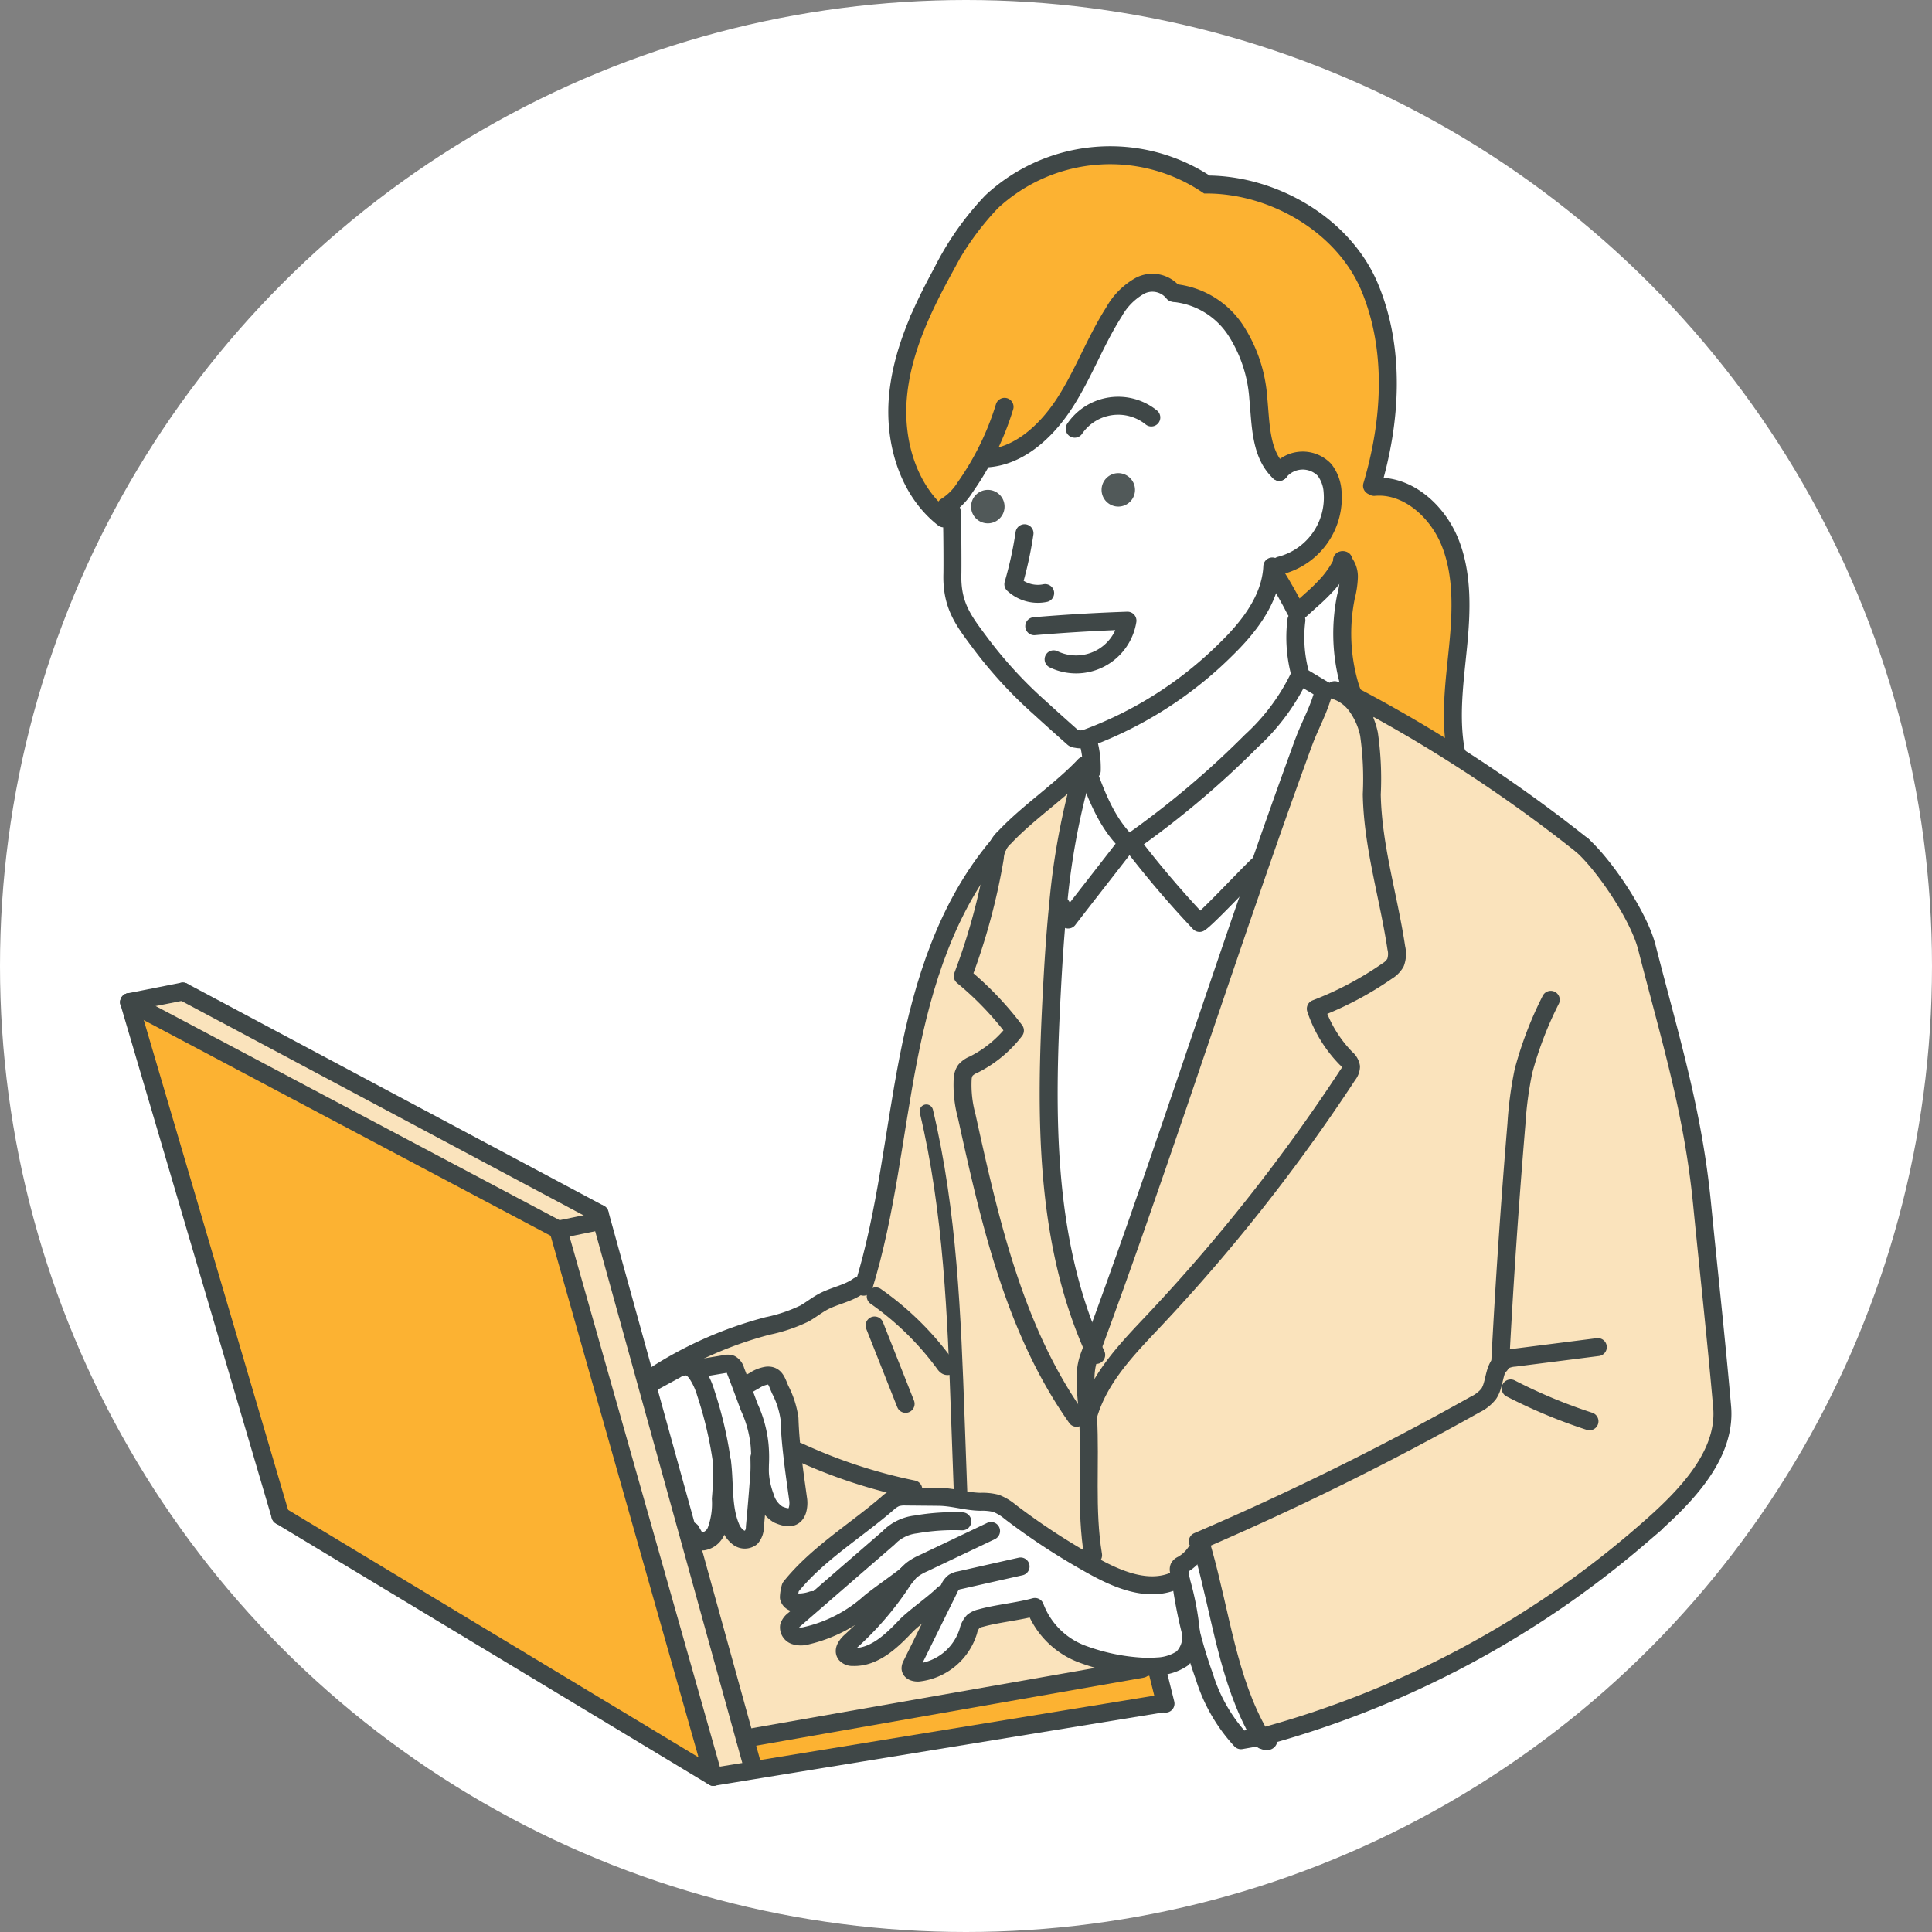 <svg xmlns="http://www.w3.org/2000/svg" width="215" height="215" viewBox="0 0 215 215">
  <rect x="0" y="0" width="215" height="215" fill="#808080" stroke="none"/>
  <g id="グループ_1923" data-name="グループ 1923" transform="translate(-320 -2703)">
    <circle id="楕円形_349" data-name="楕円形 349" cx="107.5" cy="107.5" r="107.5" transform="translate(320 2703)" fill="#fff"/>
    <g id="グループ_1566" data-name="グループ 1566" transform="translate(-3547.631 19419.379)">
      <path id="パス_3169" data-name="パス 3169" d="M233.228,153.086a5.816,5.816,0,0,1-.589-1.056q5.85,3.08,11.4,6.616a163.048,163.048,0,0,1,14.071,10.023c2.589,2.356,6.3,7.932,7.168,11.323,2.563,10.023,5.12,18.173,6.139,28.466.748,7.566,1.581,15.127,2.244,22.7.515,5.911-5.1,10.946-9.264,14.522a107.691,107.691,0,0,1-41.067,21.945c-.276.074-.6.212-.626.5a.257.257,0,0,0,.005.064l-.149.053q-.191-.3-.366-.6c-3.507-6-4.345-13.546-6.314-20.481l-.849.249a4.388,4.388,0,0,1-1.47,1.321.7.7,0,0,0-.329.276.641.641,0,0,0-.021.387c.042.281.111.61.2.982.005.027.005.048.011.069l-.791.1c-2.9,1.2-6.192-.165-8.946-1.687-.18-.1-.356-.2-.536-.3l.509-.9c-.844-5.083-.276-10.24-.562-15.36-.005-.154-.016-.313-.027-.467l.133-.005c1.279-4.1,4.356-7.227,7.232-10.277a199.467,199.467,0,0,0,21.584-27.362,1.509,1.509,0,0,0,.345-.9,1.54,1.54,0,0,0-.541-.913,14.377,14.377,0,0,1-3.375-5.534,37.281,37.281,0,0,0,7.938-4.192,2.609,2.609,0,0,0,.929-.934,2.841,2.841,0,0,0,.09-1.661c-.86-5.709-2.621-11.286-2.727-17.069a35.179,35.179,0,0,0-.308-6.7,8.143,8.143,0,0,0-1.326-3.056Z" transform="translate(3785.615 -16790.959)" fill="#fae3bc"/>
      <path id="パス_3170" data-name="パス 3170" d="M172.711,72.235a31.547,31.547,0,0,1-2.053,3.332,6.721,6.721,0,0,1-2.149,2.154l.653.5c.011.2.021.456.032.769l-.923.032c-3.921-3.067-5.507-8.426-5.1-13.387s2.542-9.609,4.919-13.976a32.277,32.277,0,0,1,5.523-7.874,19.39,19.39,0,0,1,23.945-1.915c7.492.016,15.281,4.568,18.146,11.487s2.372,14.862.239,22.041l.233.122c3.693-.329,7.078,2.674,8.484,6.256s1.242,7.609.865,11.461-.944,7.762-.271,11.572a1.256,1.256,0,0,0,.149.414l-.117.18q-5.547-3.526-11.4-6.616a10.935,10.935,0,0,1-.5-1.417,20.548,20.548,0,0,1-.345-9.6,10.267,10.267,0,0,0,.329-2.159,2.585,2.585,0,0,0-.653-1.825,11.336,11.336,0,0,1-1.645,2.473,22.215,22.215,0,0,1-1.921,1.884l-1.491,1.348-.249-.276c-.382-.8-1.586-2.929-2.006-3.571l-.684-.122a8.073,8.073,0,0,0,.127-1.135l.87-.106a7.8,7.8,0,0,0,5.836-8.235,4.413,4.413,0,0,0-.891-2.4,3.35,3.35,0,0,0-5.041.207c-2.122-1.99-2.048-5.3-2.335-8.2a15.931,15.931,0,0,0-2.536-7.582,9.29,9.29,0,0,0-6.659-4.1l-.249-.037a2.994,2.994,0,0,0-3.7-.8,7.549,7.549,0,0,0-2.929,2.945c-2.053,3.215-3.39,6.9-5.46,10.1s-5.163,6.027-8.808,6.181Z" transform="translate(3804.375 -16737.721)" fill="#fcb232"/>
      <path id="パス_3171" data-name="パス 3171" d="M237.174,179.472a2.841,2.841,0,0,1-.09,1.661,2.61,2.61,0,0,1-.929.934,37.283,37.283,0,0,1-7.938,4.192,14.379,14.379,0,0,0,3.375,5.534,1.54,1.54,0,0,1,.541.913,1.51,1.51,0,0,1-.345.9A199.471,199.471,0,0,1,210.2,220.964c-2.876,3.051-5.953,6.181-7.232,10.277l-.133.005c-.005-.117-.011-.228-.021-.345-.149-2-.536-4.017.175-5.932.111-.3.228-.61.334-.913l.446.732c-.133-.286-.265-.578-.393-.865,6.691-18.109,12.389-35.777,18.645-53.738q2.324-6.685,4.781-13.434c.775-2.122,1.793-3.772,2.324-5.943h1.178a4.712,4.712,0,0,1,2.5,1.841,8.142,8.142,0,0,1,1.326,3.056,35.18,35.18,0,0,1,.308,6.7c.106,5.783,1.868,11.36,2.727,17.069" transform="translate(3785.845 -16790.387)" fill="#fae3bc"/>
      <path id="パス_3172" data-name="パス 3172" d="M216.331,88.613a7.8,7.8,0,0,1-5.836,8.235l-.87.106a8.083,8.083,0,0,1-.127,1.135c-.547,3.115-2.711,5.826-5.014,8.07a43.318,43.318,0,0,1-15.488,9.9c-.053.021-.111.037-.164.058a2.108,2.108,0,0,1-.891.048c-.17-.042-.334-.021-.467-.138-1.247-1.109-2.494-2.218-3.725-3.348a48.581,48.581,0,0,1-6.664-7.258c-1.8-2.414-3.162-4.123-3.061-7.64.016-.637.011-4.319-.048-6.213-.011-.313-.021-.573-.032-.769l-.653-.5a6.721,6.721,0,0,0,2.149-2.154,31.555,31.555,0,0,0,2.053-3.332l.228.122c3.645-.154,6.744-2.977,8.808-6.181s3.406-6.887,5.46-10.1a7.55,7.55,0,0,1,2.929-2.945,2.994,2.994,0,0,1,3.7.8l.249.037a9.29,9.29,0,0,1,6.659,4.1,15.932,15.932,0,0,1,2.536,7.582c.287,2.9.212,6.208,2.335,8.2a3.35,3.35,0,0,1,5.041-.207,4.413,4.413,0,0,1,.891,2.4M192.54,90.29a1.863,1.863,0,1,0-1.915-1.809,1.864,1.864,0,0,0,1.915,1.809m-14.358,1.846a1.862,1.862,0,1,0-2.069-1.629,1.857,1.857,0,0,0,2.069,1.629" transform="translate(3799.594 -16750.291)" fill="#fff"/>
      <path id="パス_3173" data-name="パス 3173" d="M231.485,148.165c.711.424,1.422.854,2.133,1.279-.531,2.17-1.549,3.82-2.324,5.943q-2.467,6.757-4.781,13.434l-.08-.027c-.844.69-5.73,5.974-6.669,6.558a111.386,111.386,0,0,1-7.624-8.962,100.8,100.8,0,0,0,13.371-11.27,23.6,23.6,0,0,0,5.37-7.221Z" transform="translate(3781.357 -16789.021)" fill="#fff"/>
      <path id="パス_3174" data-name="パス 3174" d="M226.581,137.679V138c-.016.032-.027.069-.042.1a23.6,23.6,0,0,1-5.37,7.221A100.807,100.807,0,0,1,207.8,156.59l-.393.069c-2.2-2.106-3.369-5.035-4.42-7.906l.44-.159a11.074,11.074,0,0,0-.377-3.178l-.159-.43a43.318,43.318,0,0,0,15.488-9.9c2.3-2.244,4.468-4.956,5.014-8.07l.684.122c.419.642,1.624,2.77,2.006,3.571l.249.276-.133.875a15.484,15.484,0,0,0,.382,5.815" transform="translate(3785.699 -16779.221)" fill="#fff"/>
      <path id="パス_3175" data-name="パス 3175" d="M218.323,185.154l.08.027c-6.256,17.96-11.954,35.629-18.645,53.738-5.348-12.15-5.258-26-4.558-39.285.17-3.284.377-6.579.706-9.858l.371.037a10.1,10.1,0,0,0,.753,1.517c2.2-2.855,4.409-5.656,6.606-8.511l.393-.069a111.415,111.415,0,0,0,7.625,8.962c.939-.584,5.826-5.868,6.669-6.558" transform="translate(3789.468 -16805.381)" fill="#fff"/>
      <path id="パス_3176" data-name="パス 3176" d="M222.369,334.525c-.085-.371-.154-.7-.2-.982a.642.642,0,0,1,.021-.387.7.7,0,0,1,.329-.276,4.388,4.388,0,0,0,1.47-1.321l.849-.249c1.968,6.935,2.807,14.48,6.314,20.481l-.493.324c-.531.1-1.061.191-1.592.281A18.427,18.427,0,0,1,225,345.3q-.86-2.4-1.486-4.871a31.4,31.4,0,0,0-1.141-5.905" transform="translate(3776.656 -16875.117)" fill="#fff"/>
      <path id="パス_3177" data-name="パス 3177" d="M143.2,331.714l-.212-.244a4.687,4.687,0,0,1-2.138.223.752.752,0,0,1-.467-.531,4.577,4.577,0,0,1,.186-1.135c2.955-3.7,7.2-6.229,10.787-9.328a3.238,3.238,0,0,1,.944-.631,3.178,3.178,0,0,1,1.119-.127c.265,0,.536.005.8.005.939.011,1.868.016,2.8.027,1.634.011,3.046.52,4.674.552a6.142,6.142,0,0,1,1.74.175,5.6,5.6,0,0,1,1.581.95,74.356,74.356,0,0,0,8.707,5.72c.18.106.355.2.536.3,2.754,1.523,6.043,2.892,8.946,1.687l.791-.1a51.53,51.53,0,0,0,1.13,5.836,3.342,3.342,0,0,1-.971,2.87,5.36,5.36,0,0,1-2.775.886,13.487,13.487,0,0,1-1.677.021,22.659,22.659,0,0,1-6.478-1.327,8.97,8.97,0,0,1-5.46-5.316c-1.841.515-4.186.722-6.022,1.236a2.074,2.074,0,0,0-.844.382,2.366,2.366,0,0,0-.546,1.077,6.585,6.585,0,0,1-5.545,4.605c-.371.021-.86-.1-.886-.467a.836.836,0,0,1,.111-.382q1.91-3.876,3.826-7.757l-.271-.133c-.907.95-3.284,2.61-4.192,3.56-1.618,1.7-3.539,3.534-5.884,3.444a1,1,0,0,1-.8-.308c-.334-.451.127-1.051.541-1.427a34.33,34.33,0,0,0,5.529-6.362,11.926,11.926,0,0,1,.769-1.072c-.807.679-3.385,2.462-4.17,3.136a15.978,15.978,0,0,1-7.057,3.666,2.248,2.248,0,0,1-1.284-.021.959.959,0,0,1-.642-1.019,1.49,1.49,0,0,1,.541-.716l2.26-1.958" transform="translate(3815.042 -16869.781)" fill="#fff"/>
      <path id="パス_3178" data-name="パス 3178" d="M177.1,356.264l.833,3.343-.44.111-45.434,7.418-.1-.6-.812-2.934,44.208-7.762.011-.239a13.486,13.486,0,0,0,1.677-.021Z" transform="translate(3819.375 -16886.508)" fill="#fcb232"/>
      <path id="パス_3179" data-name="パス 3179" d="M169.741,334.449l-.011.239-44.208,7.762-6.362-23,.371-.1a2.188,2.188,0,0,0,.117.223c.355.594.467.987,1.242.929a1.908,1.908,0,0,0,1.48-1.289,8.746,8.746,0,0,0,.478-3.449,34.718,34.718,0,0,0,.122-4.059h.016c.3,2.425.032,5.009.944,7.2a2.592,2.592,0,0,0,.891,1.178,1.169,1.169,0,0,0,1.39-.011,1.8,1.8,0,0,0,.424-1.2q.271-2.881.483-5.762c.021-.255.037-.5.053-.759a9.171,9.171,0,0,0,.6,3.221,3.372,3.372,0,0,0,1.443,1.942c1.311.573,1.884.308,2.144-.456a2.921,2.921,0,0,0,.074-1.321c-.244-1.793-.488-3.454-.669-5.141l.711-.074a58.148,58.148,0,0,0,12.782,4.2l-.005.807c-.265,0-.536-.005-.8-.005a3.177,3.177,0,0,0-1.119.127,3.233,3.233,0,0,0-.944.631c-3.587,3.1-7.831,5.629-10.787,9.328a4.575,4.575,0,0,0-.186,1.135.752.752,0,0,0,.467.531,4.689,4.689,0,0,0,2.138-.223l.212.244-2.26,1.958a1.49,1.49,0,0,0-.541.716.96.96,0,0,0,.642,1.019,2.249,2.249,0,0,0,1.284.021,15.978,15.978,0,0,0,7.057-3.666c.785-.674,3.364-2.457,4.17-3.136a11.911,11.911,0,0,0-.769,1.072,34.333,34.333,0,0,1-5.529,6.362c-.414.377-.875.976-.541,1.427a1,1,0,0,0,.8.308c2.345.09,4.266-1.74,5.884-3.444.907-.95,3.284-2.61,4.192-3.56l.271.133q-1.91,3.876-3.826,7.757a.836.836,0,0,0-.111.382c.027.371.515.488.886.467a6.585,6.585,0,0,0,5.545-4.605,2.366,2.366,0,0,1,.546-1.077,2.074,2.074,0,0,1,.844-.382c1.836-.515,4.181-.722,6.022-1.236a8.97,8.97,0,0,0,5.46,5.316,22.656,22.656,0,0,0,6.478,1.326" transform="translate(3825.003 -16865.355)" fill="#fae3bc"/>
      <path id="パス_3180" data-name="パス 3180" d="M209.679,107.108a1.86,1.86,0,1,1-1.915-1.809,1.864,1.864,0,0,1,1.915,1.809" transform="translate(3784.259 -16769.023)" fill="#515959"/>
      <path id="パス_3181" data-name="パス 3181" d="M200.141,167.511c1.051,2.87,2.218,5.8,4.42,7.906-2.2,2.855-4.409,5.656-6.606,8.511a10.1,10.1,0,0,1-.753-1.517l-.371-.037a80.046,80.046,0,0,1,2.886-15.392l.255.074c.053.154.111.3.17.456" transform="translate(3788.544 -16797.979)" fill="#fff"/>
      <path id="パス_3182" data-name="パス 3182" d="M161.027,262.382l-.509.9a74.349,74.349,0,0,1-8.707-5.72,5.6,5.6,0,0,0-1.581-.95,6.143,6.143,0,0,0-1.74-.175c-1.629-.032-3.04-.541-4.674-.552-.934-.011-1.862-.016-2.8-.027l.005-.807a58.153,58.153,0,0,1-12.782-4.2l-.711.074c-.138-1.215-.239-2.446-.281-3.757a10.083,10.083,0,0,0-1.024-3.194c-.393-.875-.531-1.666-1.486-1.581a3.478,3.478,0,0,0-1.38.541l-1.2.684-.212.053c-.191-.515-.419-1.109-.7-1.836a1.155,1.155,0,0,0-.541-.732,1.1,1.1,0,0,0-.615-.011l-2.955.493-.7.048a1.307,1.307,0,0,0-.642-.265,2.172,2.172,0,0,0-1.242.371l-2.048,1.114-.255-.467a43.473,43.473,0,0,1,12.543-5.523,17.69,17.69,0,0,0,4.1-1.38c.738-.414,1.385-.95,2.133-1.342,1.247-.653,2.754-.9,3.868-1.719l.589.074c2.547-8.256,3.327-16.9,4.982-25.362s4.314-17.016,9.991-23.722a4.348,4.348,0,0,0-.366,1.342,69.827,69.827,0,0,1-3.566,13.169,35.659,35.659,0,0,1,5.8,6.059,13.3,13.3,0,0,1-4.6,3.8,2.354,2.354,0,0,0-.913.631,1.889,1.889,0,0,0-.3.944,13.2,13.2,0,0,0,.456,4.186c2.573,11.7,5.3,23.76,12.219,33.538l1.268-.074c.287,5.12-.281,10.277.562,15.36" transform="translate(3828.247 -16805.693)" fill="#fae3bc"/>
      <path id="パス_3183" data-name="パス 3183" d="M191.211,231.465c-.106.3-.223.61-.334.913-.711,1.915-.324,3.937-.175,5.932.011.117.016.228.021.345.011.154.021.313.027.467l-1.268.074c-6.924-9.779-9.646-21.834-12.219-33.538a13.2,13.2,0,0,1-.456-4.186,1.889,1.889,0,0,1,.3-.944,2.355,2.355,0,0,1,.913-.631,13.3,13.3,0,0,0,4.6-3.8,35.66,35.66,0,0,0-5.8-6.059,69.829,69.829,0,0,0,3.566-13.169,3.311,3.311,0,0,1,1.1-2.287c2.632-2.8,6.256-5.189,8.887-7.985l-.064.207a80.046,80.046,0,0,0-2.886,15.392c-.329,3.279-.536,6.574-.706,9.858-.7,13.286-.791,27.134,4.558,39.285-.016.042-.032.085-.053.133" transform="translate(3797.962 -16797.793)" fill="#fae3bc"/>
      <path id="パス_3184" data-name="パス 3184" d="M182.3,110.453a1.862,1.862,0,1,1-2.064-1.634,1.857,1.857,0,0,1,2.064,1.634" transform="translate(3797.108 -16770.67)" fill="#515959"/>
      <path id="パス_3185" data-name="パス 3185" d="M136.766,308.248a2.92,2.92,0,0,1-.074,1.321c-.26.764-.833,1.029-2.144.456a3.372,3.372,0,0,1-1.443-1.942,9.172,9.172,0,0,1-.6-3.221,15.15,15.15,0,0,0-.021-2.642,13.161,13.161,0,0,0-1.151-4.16c-.255-.7-.493-1.342-.817-2.207l.212-.053,1.2-.685a3.479,3.479,0,0,1,1.38-.541c.955-.085,1.093.706,1.486,1.581a10.083,10.083,0,0,1,1.024,3.194c.042,1.311.143,2.542.281,3.757.18,1.687.424,3.348.669,5.141" transform="translate(3819.675 -16857.871)" fill="#fff"/>
      <path id="パス_3186" data-name="パス 3186" d="M127.632,303.684c-.016.255-.032.5-.053.759q-.215,2.881-.483,5.762a1.8,1.8,0,0,1-.424,1.2,1.169,1.169,0,0,1-1.39.011,2.592,2.592,0,0,1-.891-1.178c-.913-2.191-.647-4.775-.944-7.2h-.016c-.005-.053-.011-.111-.021-.165a43.627,43.627,0,0,0-1.767-7.513,8.007,8.007,0,0,0-1.029-2.228,2.468,2.468,0,0,0-.472-.5l.7-.048,2.955-.493a1.1,1.1,0,0,1,.615.011,1.155,1.155,0,0,1,.541.732c.276.727.5,1.321.7,1.836.324.865.562,1.507.817,2.207a13.16,13.16,0,0,1,1.151,4.16,15.141,15.141,0,0,1,.021,2.642" transform="translate(3824.544 -16856.693)" fill="#fff"/>
      <path id="パス_3187" data-name="パス 3187" d="M113.584,322.609l.1.6-4.414.722L92,263.04l4.022-.822.791-.218,5.056,18.273,4.542,16.406,6.362,23Z" transform="translate(3837.752 -16842.582)" fill="#fae3bc"/>
      <path id="パス_3188" data-name="パス 3188" d="M118.951,303.314a34.718,34.718,0,0,1-.122,4.059,8.746,8.746,0,0,1-.478,3.449,1.908,1.908,0,0,1-1.48,1.289c-.775.058-.886-.334-1.242-.928a2.2,2.2,0,0,1-.117-.223l-.371.1L110.6,294.655l.345-.1.785-.43,2.048-1.114a2.171,2.171,0,0,1,1.242-.371,1.307,1.307,0,0,1,.642.265,2.467,2.467,0,0,1,.472.5,8.006,8.006,0,0,1,1.029,2.229,43.627,43.627,0,0,1,1.767,7.513c.011.053.016.111.021.165" transform="translate(3829.022 -16856.965)" fill="#fff"/>
      <path id="パス_3189" data-name="パス 3189" d="M49.753,241.564l17.265,60.89L18.841,273.4,2,216.25Z" transform="translate(3880 -16821.107)" fill="#fcb232"/>
      <path id="パス_3190" data-name="パス 3190" d="M54.363,238.751l.2.727-.791.218-4.022.822L2,215.2l5.98-1.183Z" transform="translate(3880 -16820.059)" fill="#fae3bc"/>
      <g id="グループ_1558" data-name="グループ 1558" transform="translate(3974.729 -16639.576)">
        <path id="パス_3195" data-name="パス 3195" d="M229.13,150.81c-.531,2.17-1.549,3.82-2.324,5.943q-2.467,6.757-4.781,13.434c-6.256,17.96-11.954,35.629-18.645,53.738-.016.042-.032.085-.053.133-.106.3-.223.61-.334.913-.711,1.915-.324,3.937-.175,5.932.011.117.016.228.021.345.011.154.021.313.027.467.286,5.12-.281,10.277.562,15.36" transform="translate(-188.883 -150.81)" fill="none" stroke="#3f4747" stroke-linecap="round" stroke-linejoin="round" stroke-width="2"/>
        <path id="パス_3196" data-name="パス 3196" d="M230.656,150.81a4.712,4.712,0,0,1,2.5,1.841,8.142,8.142,0,0,1,1.326,3.056,35.177,35.177,0,0,1,.308,6.7c.106,5.783,1.868,11.36,2.727,17.069a2.841,2.841,0,0,1-.09,1.661,2.61,2.61,0,0,1-.928.934,37.284,37.284,0,0,1-7.938,4.192,14.378,14.378,0,0,0,3.375,5.534,1.541,1.541,0,0,1,.541.913,1.51,1.51,0,0,1-.345.9,199.467,199.467,0,0,1-21.584,27.362c-2.876,3.051-5.953,6.181-7.232,10.277" transform="translate(-189.231 -150.81)" fill="none" stroke="#3f4747" stroke-linecap="round" stroke-linejoin="round" stroke-width="2"/>
        <path id="パス_3197" data-name="パス 3197" d="M191.184,231.417a.213.213,0,0,1,.027.048l.446.732c-.133-.286-.265-.578-.393-.865-5.348-12.15-5.258-26-4.558-39.285.17-3.284.377-6.579.706-9.858A80.046,80.046,0,0,1,190.3,166.8l.064-.207c-2.632,2.8-6.256,5.189-8.887,7.985a3.311,3.311,0,0,0-1.1,2.287,69.829,69.829,0,0,1-3.566,13.169,35.66,35.66,0,0,1,5.8,6.059,13.3,13.3,0,0,1-4.6,3.8,2.355,2.355,0,0,0-.913.631,1.889,1.889,0,0,0-.3.944,13.2,13.2,0,0,0,.456,4.186c2.573,11.7,5.3,23.76,12.219,33.538" transform="translate(-176.766 -158.217)" fill="none" stroke="#3f4747" stroke-linecap="round" stroke-linejoin="round" stroke-width="2"/>
      </g>
      <g id="グループ_1556" data-name="グループ 1556" transform="translate(3882 -16606.039)">
        <line id="線_283" data-name="線 283" x2="47.753" y2="25.314" transform="translate(0 1.183)" fill="none" stroke="#3f4747" stroke-linecap="round" stroke-linejoin="round" stroke-width="2"/>
        <line id="線_284" data-name="線 284" x1="17.265" y1="60.89" transform="translate(47.753 26.498)" fill="none" stroke="#3f4747" stroke-linecap="round" stroke-linejoin="round" stroke-width="2"/>
        <line id="線_285" data-name="線 285" x2="46.384" y2="24.731" transform="translate(5.98 0)" fill="none" stroke="#3f4747" stroke-linecap="round" stroke-linejoin="round" stroke-width="2"/>
        <path id="パス_3208" data-name="パス 3208" d="M117.663,321.966l-.812-2.934-6.362-23-4.542-16.406-5.056-18.273-.2-.727" transform="translate(-48.327 -235.899)" fill="none" stroke="#3f4747" stroke-linecap="round" stroke-linejoin="round" stroke-width="2"/>
        <line id="線_286" data-name="線 286" x1="44.208" y2="7.762" transform="translate(68.525 75.37)" fill="none" stroke="#3f4747" stroke-linecap="round" stroke-linejoin="round" stroke-width="2"/>
        <path id="パス_3209" data-name="パス 3209" d="M124.54,371.519l4.414-.722,45.434-7.418" transform="translate(-59.522 -284.132)" fill="none" stroke="#3f4747" stroke-linecap="round" stroke-linejoin="round" stroke-width="2"/>
        <path id="パス_3210" data-name="パス 3210" d="M217.75,356.87l.833,3.343.027.111" transform="translate(-103.276 -281.076)" fill="none" stroke="#3f4747" stroke-linecap="round" stroke-linejoin="round" stroke-width="2"/>
        <line id="線_287" data-name="線 287" y1="0.822" x2="4.022" transform="translate(47.753 25.675)" fill="none" stroke="#3f4747" stroke-linecap="round" stroke-linejoin="round" stroke-width="2"/>
        <line id="線_288" data-name="線 288" y1="1.183" x2="5.98" transform="translate(0 0)" fill="none" stroke="#3f4747" stroke-linecap="round" stroke-linejoin="round" stroke-width="2"/>
        <line id="線_289" data-name="線 289" x2="16.841" y2="57.155" transform="translate(0 1.183)" fill="none" stroke="#3f4747" stroke-linecap="round" stroke-linejoin="round" stroke-width="2"/>
        <line id="線_290" data-name="線 290" x2="48.177" y2="29.05" transform="translate(16.841 58.338)" fill="none" stroke="#3f4747" stroke-linecap="round" stroke-linejoin="round" stroke-width="2"/>
      </g>
      <g id="グループ_1557" data-name="グループ 1557" transform="translate(3955.422 -16639.217)">
        <path id="パス_3199" data-name="パス 3199" d="M270.656,288.6l-9.269,1.178a2.976,2.976,0,0,0-1.268.366,1.477,1.477,0,0,0-.329.3c-.727.849-.61,2.366-1.273,3.353a4.229,4.229,0,0,1-1.507,1.189,324.714,324.714,0,0,1-30.869,15.238" transform="translate(-180.637 -215.851)" fill="none" stroke="#3f4747" stroke-linecap="round" stroke-linejoin="round" stroke-width="2"/>
        <path id="パス_3200" data-name="パス 3200" d="M291.76,297.27a58.405,58.405,0,0,0,8.771,3.656" transform="translate(-211.44 -219.921)" fill="none" stroke="#3f4747" stroke-linecap="round" stroke-linejoin="round" stroke-width="2"/>
        <path id="パス_3201" data-name="パス 3201" d="M226.65,329.35c.106.345.207.69.3,1.04,1.969,6.935,2.807,14.48,6.314,20.481q.175.3.366.6" transform="translate(-180.876 -234.98)" fill="none" stroke="#3f4747" stroke-linecap="round" stroke-linejoin="round" stroke-width="2"/>
        <path id="パス_3202" data-name="パス 3202" d="M222.27,335.01c.048.419.1.838.154,1.252.005.027.005.048.011.069a51.519,51.519,0,0,0,1.13,5.836q.621,2.475,1.486,4.871a18.427,18.427,0,0,0,4.075,7.094c.531-.09,1.061-.186,1.592-.281" transform="translate(-178.82 -237.637)" fill="none" stroke="#3f4747" stroke-linecap="round" stroke-linejoin="round" stroke-width="2"/>
        <path id="パス_3203" data-name="パス 3203" d="M178.14,333.282q-3.4.764-6.8,1.533a1.708,1.708,0,0,0-.626.228,1.745,1.745,0,0,0-.52.711c-.122.244-.239.483-.361.727q-1.91,3.876-3.826,7.757a.835.835,0,0,0-.111.382c.027.371.515.488.886.467a6.585,6.585,0,0,0,5.545-4.605,2.366,2.366,0,0,1,.547-1.077,2.074,2.074,0,0,1,.844-.382c1.836-.515,4.181-.722,6.022-1.236a8.97,8.97,0,0,0,5.46,5.316,22.657,22.657,0,0,0,6.478,1.326,13.493,13.493,0,0,0,1.677-.021,5.36,5.36,0,0,0,2.775-.886,3.342,3.342,0,0,0,.971-2.87,31.4,31.4,0,0,0-1.141-5.905c-.085-.371-.154-.7-.2-.982a.641.641,0,0,1,.021-.387.7.7,0,0,1,.329-.276,4.388,4.388,0,0,0,1.47-1.321" transform="translate(-152.359 -236.121)" fill="none" stroke="#3f4747" stroke-linecap="round" stroke-linejoin="round" stroke-width="2"/>
        <path id="パス_3204" data-name="パス 3204" d="M159.048,336.31a11.93,11.93,0,0,0-.769,1.072,34.334,34.334,0,0,1-5.529,6.362c-.414.377-.875.976-.541,1.427a1,1,0,0,0,.8.308c2.345.09,4.266-1.74,5.884-3.444.907-.95,3.284-2.61,4.192-3.56" transform="translate(-145.879 -238.247)" fill="none" stroke="#3f4747" stroke-linecap="round" stroke-linejoin="round" stroke-width="2"/>
        <path id="パス_3205" data-name="パス 3205" d="M174.542,327.17q-3.764,1.791-7.534,3.587a6.081,6.081,0,0,0-1.236.711,3.45,3.45,0,0,0-.541.536" transform="translate(-152.045 -233.957)" fill="none" stroke="#3f4747" stroke-linecap="round" stroke-linejoin="round" stroke-width="2"/>
        <path id="パス_3206" data-name="パス 3206" d="M159.678,325.14a24.263,24.263,0,0,0-5.157.345,5,5,0,0,0-3.056,1.507q-4.139,3.581-8.267,7.163l-2.26,1.958a1.49,1.49,0,0,0-.541.716.959.959,0,0,0,.642,1.019,2.249,2.249,0,0,0,1.284.021,15.98,15.98,0,0,0,7.057-3.666c.785-.674,3.364-2.457,4.17-3.136.005-.011.011-.011.016-.016" transform="translate(-140.381 -233.004)" fill="none" stroke="#3f4747" stroke-linecap="round" stroke-linejoin="round" stroke-width="2"/>
        <path id="パス_3207" data-name="パス 3207" d="M142.985,331.47a4.687,4.687,0,0,1-2.138.223.752.752,0,0,1-.467-.531,4.577,4.577,0,0,1,.186-1.135c2.955-3.7,7.2-6.229,10.787-9.328a3.238,3.238,0,0,1,.944-.631,3.178,3.178,0,0,1,1.119-.127c.265,0,.536.005.8.005.939.011,1.868.016,2.8.027,1.634.011,3.046.52,4.674.552a6.142,6.142,0,0,1,1.74.175,5.6,5.6,0,0,1,1.581.95,74.356,74.356,0,0,0,8.707,5.72c.18.106.355.2.536.3,2.754,1.523,6.043,2.892,8.946,1.687" transform="translate(-140.38 -230.563)" fill="none" stroke="#3f4747" stroke-linecap="round" stroke-linejoin="round" stroke-width="2"/>
        <path id="パス_3216" data-name="パス 3216" d="M275.486,183.39c2.589,2.356,6.3,7.932,7.168,11.323,2.563,10.023,5.12,18.173,6.139,28.466.748,7.566,1.581,15.127,2.244,22.7.515,5.911-5.1,10.946-9.264,14.522a107.69,107.69,0,0,1-41.067,21.945c-.276.074-.6.212-.626.5a.257.257,0,0,0,.005.064c.064.218.557.207.44-.027" transform="translate(-187.181 -166.464)" fill="none" stroke="#3f4747" stroke-linecap="round" stroke-miterlimit="10" stroke-width="2"/>
        <path id="パス_3217" data-name="パス 3217" d="M257.78,151.49l.541.287q5.85,3.08,11.4,6.616a163.041,163.041,0,0,1,14.071,10.023" transform="translate(-195.489 -151.49)" fill="none" stroke="#3f4747" stroke-linecap="round" stroke-miterlimit="10" stroke-width="2"/>
        <path id="パス_3218" data-name="パス 3218" d="M295.18,215.76a40.628,40.628,0,0,0-3.035,7.927,41.349,41.349,0,0,0-.785,5.905q-1.114,13.307-1.809,26.657c-.005.053-.005.1-.011.154" transform="translate(-210.398 -181.659)" fill="none" stroke="#3f4747" stroke-linecap="round" stroke-linejoin="round" stroke-width="2"/>
      </g>
      <path id="パス_3222" data-name="パス 3222" d="M169.21,239.12c2.669,11.206,3.1,22.8,3.512,34.313q.143,4.139.3,8.282" transform="translate(3801.509 -16831.842)" fill="none" stroke="#3f4747" stroke-linecap="round" stroke-miterlimit="10" stroke-width="1.5"/>
      <g id="グループ_1560" data-name="グループ 1560" transform="translate(3939.967 -16622.273)">
        <path id="パス_3198" data-name="パス 3198" d="M134.9,275.79c-1.114.817-2.621,1.066-3.868,1.719-.748.393-1.4.929-2.133,1.342a17.684,17.684,0,0,1-4.1,1.38,43.473,43.473,0,0,0-12.543,5.523" transform="translate(-111.719 -226.78)" fill="none" stroke="#3f4747" stroke-linecap="round" stroke-linejoin="round" stroke-width="2"/>
        <path id="パス_3211" data-name="パス 3211" d="M124.06,303.042c.3,2.425.032,5.009.944,7.2a2.592,2.592,0,0,0,.891,1.178,1.169,1.169,0,0,0,1.39-.011,1.8,1.8,0,0,0,.424-1.2q.271-2.881.483-5.762c.021-.255.037-.5.053-.759a15.144,15.144,0,0,0-.021-2.642,13.16,13.16,0,0,0-1.151-4.16c-.255-.7-.493-1.342-.817-2.207-.191-.515-.419-1.109-.7-1.836a1.155,1.155,0,0,0-.541-.732,1.1,1.1,0,0,0-.615-.011l-2.955.493" transform="translate(-116.038 -234.416)" fill="none" stroke="#3f4747" stroke-linecap="round" stroke-linejoin="round" stroke-width="2"/>
        <path id="パス_3212" data-name="パス 3212" d="M111.25,294.559l.785-.43,2.048-1.114a2.171,2.171,0,0,1,1.242-.371,1.307,1.307,0,0,1,.642.265,2.467,2.467,0,0,1,.472.5,8.007,8.007,0,0,1,1.029,2.229,43.628,43.628,0,0,1,1.767,7.513c.011.053.016.111.021.165a34.713,34.713,0,0,1-.122,4.059,8.746,8.746,0,0,1-.478,3.449,1.908,1.908,0,0,1-1.48,1.289c-.775.058-.886-.334-1.242-.928a2.194,2.194,0,0,1-.117-.223" transform="translate(-111.25 -234.688)" fill="none" stroke="#3f4747" stroke-linecap="round" stroke-linejoin="round" stroke-width="2"/>
        <path id="パス_3213" data-name="パス 3213" d="M130.91,295.8c.4-.228.8-.456,1.2-.685a3.479,3.479,0,0,1,1.38-.541c.955-.085,1.093.706,1.486,1.581A10.084,10.084,0,0,1,136,299.35c.042,1.311.143,2.542.281,3.757.18,1.687.424,3.348.669,5.141a2.92,2.92,0,0,1-.074,1.321c-.26.764-.833,1.029-2.144.456a3.372,3.372,0,0,1-1.443-1.942,9.171,9.171,0,0,1-.6-3.221c-.021-.4-.027-.791-.037-1.167" transform="translate(-120.479 -235.595)" fill="none" stroke="#3f4747" stroke-linecap="round" stroke-linejoin="round" stroke-width="2"/>
        <path id="パス_3219" data-name="パス 3219" d="M171.013,183.42c-5.677,6.707-8.341,15.26-9.991,23.722s-2.435,17.106-4.982,25.362" transform="translate(-132.275 -183.42)" fill="none" stroke="#3f4747" stroke-linecap="round" stroke-miterlimit="10" stroke-width="2"/>
        <path id="パス_3220" data-name="パス 3220" d="M158.59,277.95a32.775,32.775,0,0,1,7.7,7.561c.085.111.207.239.34.191s-.021-.308-.085-.18" transform="translate(-133.472 -227.794)" fill="none" stroke="#3f4747" stroke-linecap="round" stroke-miterlimit="10" stroke-width="2"/>
        <path id="パス_3221" data-name="パス 3221" d="M158.35,284.06l3.454,8.723" transform="translate(-133.359 -230.662)" fill="none" stroke="#3f4747" stroke-linecap="round" stroke-miterlimit="10" stroke-width="2"/>
        <path id="パス_3230" data-name="パス 3230" d="M142.38,310.52a58.147,58.147,0,0,0,12.782,4.2" transform="translate(-125.863 -243.083)" fill="none" stroke="#3f4747" stroke-linecap="round" stroke-miterlimit="10" stroke-width="2"/>
      </g>
      <g id="グループ_1562" data-name="グループ 1562" transform="translate(3985.745 -16641.223)">
        <path id="パス_3194" data-name="パス 3194" d="M230.923,147.71c-.016.032-.027.069-.042.1a23.594,23.594,0,0,1-5.37,7.221A100.809,100.809,0,0,1,212.14,166.3a111.4,111.4,0,0,0,7.624,8.962c.939-.584,5.826-5.868,6.669-6.558" transform="translate(-204.388 -147.71)" fill="none" stroke="#3f4747" stroke-linecap="round" stroke-linejoin="round" stroke-width="2"/>
        <path id="パス_3227" data-name="パス 3227" d="M200.3,167.12c.053.154.111.3.17.456,1.051,2.87,2.218,5.8,4.42,7.906-2.2,2.855-4.409,5.656-6.606,8.511a10.1,10.1,0,0,1-.753-1.517" transform="translate(-197.53 -156.821)" fill="none" stroke="#3f4747" stroke-linecap="round" stroke-linejoin="round" stroke-width="2"/>
        <path id="パス_3234" data-name="パス 3234" d="M248.6,148.4c.711.424,1.422.854,2.133,1.279" transform="translate(-221.503 -148.034)" fill="none" stroke="#3f4747" stroke-linecap="round" stroke-miterlimit="10" stroke-width="2"/>
      </g>
      <g id="グループ_1561" data-name="グループ 1561" transform="translate(3967.48 -16699.107)">
        <path id="パス_3191" data-name="パス 3191" d="M243.23,103.913a3.35,3.35,0,0,1,5.041-.207,4.413,4.413,0,0,1,.891,2.4,7.8,7.8,0,0,1-5.836,8.235" transform="translate(-200.717 -68.679)" fill="none" stroke="#3f4747" stroke-linecap="round" stroke-linejoin="round" stroke-width="2"/>
        <path id="パス_3192" data-name="パス 3192" d="M191.84,136.855q5.173-.438,10.373-.615a5.792,5.792,0,0,1-8.219,4.3" transform="translate(-176.594 -84.441)" fill="none" stroke="#3f4747" stroke-linecap="round" stroke-linejoin="round" stroke-width="2"/>
        <path id="パス_3193" data-name="パス 3193" d="M188.7,117.9a42.328,42.328,0,0,1-1.242,5.672,4,4,0,0,0,3.539.987" transform="translate(-174.538 -75.831)" fill="none" stroke="#3f4747" stroke-linecap="round" stroke-linejoin="round" stroke-width="2"/>
        <path id="パス_3214" data-name="パス 3214" d="M242.82,127.25c.419.642,1.624,2.77,2.006,3.571" transform="translate(-200.524 -80.22)" fill="none" stroke="#3f4747" stroke-linecap="round" stroke-linejoin="round" stroke-width="2"/>
        <path id="パス_3215" data-name="パス 3215" d="M174.52,113.27c.011.2.021.456.032.769.058,1.894.064,5.576.048,6.213-.1,3.518,1.263,5.226,3.061,7.64a48.574,48.574,0,0,0,6.664,7.258c1.231,1.13,2.478,2.239,3.725,3.348.133.117.3.1.467.138a2.108,2.108,0,0,0,.891-.048c.053-.021.111-.037.164-.058a43.318,43.318,0,0,0,15.488-9.9c2.3-2.244,4.468-4.956,5.014-8.07a8.082,8.082,0,0,0,.127-1.135" transform="translate(-168.463 -73.658)" fill="none" stroke="#3f4747" stroke-linecap="round" stroke-linejoin="round" stroke-width="2"/>
        <path id="パス_3223" data-name="パス 3223" d="M202.54,66.5a2.994,2.994,0,0,0-3.7-.8,7.549,7.549,0,0,0-2.929,2.945c-2.053,3.215-3.39,6.9-5.46,10.1s-5.163,6.027-8.808,6.181" transform="translate(-171.806 -51.182)" fill="none" stroke="#3f4747" stroke-linecap="round" stroke-miterlimit="10" stroke-width="2"/>
        <path id="パス_3224" data-name="パス 3224" d="M179.827,91.39a31.58,31.58,0,0,1-4.388,8.951,6.721,6.721,0,0,1-2.149,2.154" transform="translate(-167.886 -63.387)" fill="none" stroke="#3f4747" stroke-linecap="round" stroke-miterlimit="10" stroke-width="2"/>
        <path id="パス_3225" data-name="パス 3225" d="M221.5,67.55a9.29,9.29,0,0,1,6.659,4.1,15.932,15.932,0,0,1,2.536,7.582c.286,2.9.212,6.208,2.335,8.2" transform="translate(-190.517 -52.196)" fill="none" stroke="#3f4747" stroke-linecap="round" stroke-miterlimit="10" stroke-width="2"/>
        <path id="パス_3226" data-name="パス 3226" d="M200.32,93.719a5.862,5.862,0,0,1,8.527-1.252" transform="translate(-180.574 -63.281)" fill="none" stroke="#3f4747" stroke-linecap="round" stroke-miterlimit="10" stroke-width="2"/>
        <path id="パス_3228" data-name="パス 3228" d="M203.19,161.69a11.074,11.074,0,0,1,.377,3.178" transform="translate(-181.922 -96.387)" fill="none" stroke="#3f4747" stroke-linecap="round" stroke-miterlimit="10" stroke-width="2"/>
        <path id="パス_3229" data-name="パス 3229" d="M168.27,79.026c-3.921-3.067-5.507-8.426-5.1-13.387s2.542-9.609,4.919-13.976a32.277,32.277,0,0,1,5.523-7.874,19.39,19.39,0,0,1,23.945-1.915c7.492.016,15.281,4.568,18.146,11.487s2.372,14.862.239,22.041" transform="translate(-163.105 -38.613)" fill="none" stroke="#3f4747" stroke-linecap="round" stroke-miterlimit="10" stroke-width="2"/>
        <path id="パス_3231" data-name="パス 3231" d="M263.12,108.158c3.693-.329,7.078,2.674,8.484,6.256s1.242,7.609.865,11.461-.944,7.762-.271,11.572a1.257,1.257,0,0,0,.149.414" transform="translate(-210.054 -71.247)" fill="none" stroke="#3f4747" stroke-linecap="round" stroke-miterlimit="10" stroke-width="2"/>
        <path id="パス_3232" data-name="パス 3232" d="M256.39,123.56a1.009,1.009,0,0,1,.111.1,2.584,2.584,0,0,1,.653,1.825,10.266,10.266,0,0,1-.329,2.159,20.548,20.548,0,0,0,.345,9.6,10.916,10.916,0,0,0,.5,1.417,5.811,5.811,0,0,0,.589,1.056,3.546,3.546,0,0,0,.78.812" transform="translate(-206.894 -78.488)" fill="none" stroke="#3f4747" stroke-linecap="round" stroke-miterlimit="10" stroke-width="2"/>
        <path id="パス_3233" data-name="パス 3233" d="M246.715,136.15a15.486,15.486,0,0,0,.382,5.815" transform="translate(-202.297 -84.398)" fill="none" stroke="#3f4747" stroke-linecap="round" stroke-miterlimit="10" stroke-width="2"/>
        <path id="パス_3235" data-name="パス 3235" d="M252.174,123.56c-.016.032-.032.069-.048.1a11.334,11.334,0,0,1-1.645,2.473,22.209,22.209,0,0,1-1.921,1.884l-1.491,1.348" transform="translate(-202.52 -78.488)" fill="none" stroke="#3f4747" stroke-linecap="round" stroke-miterlimit="10" stroke-width="2"/>
      </g>
    </g>
  </g>
</svg>
